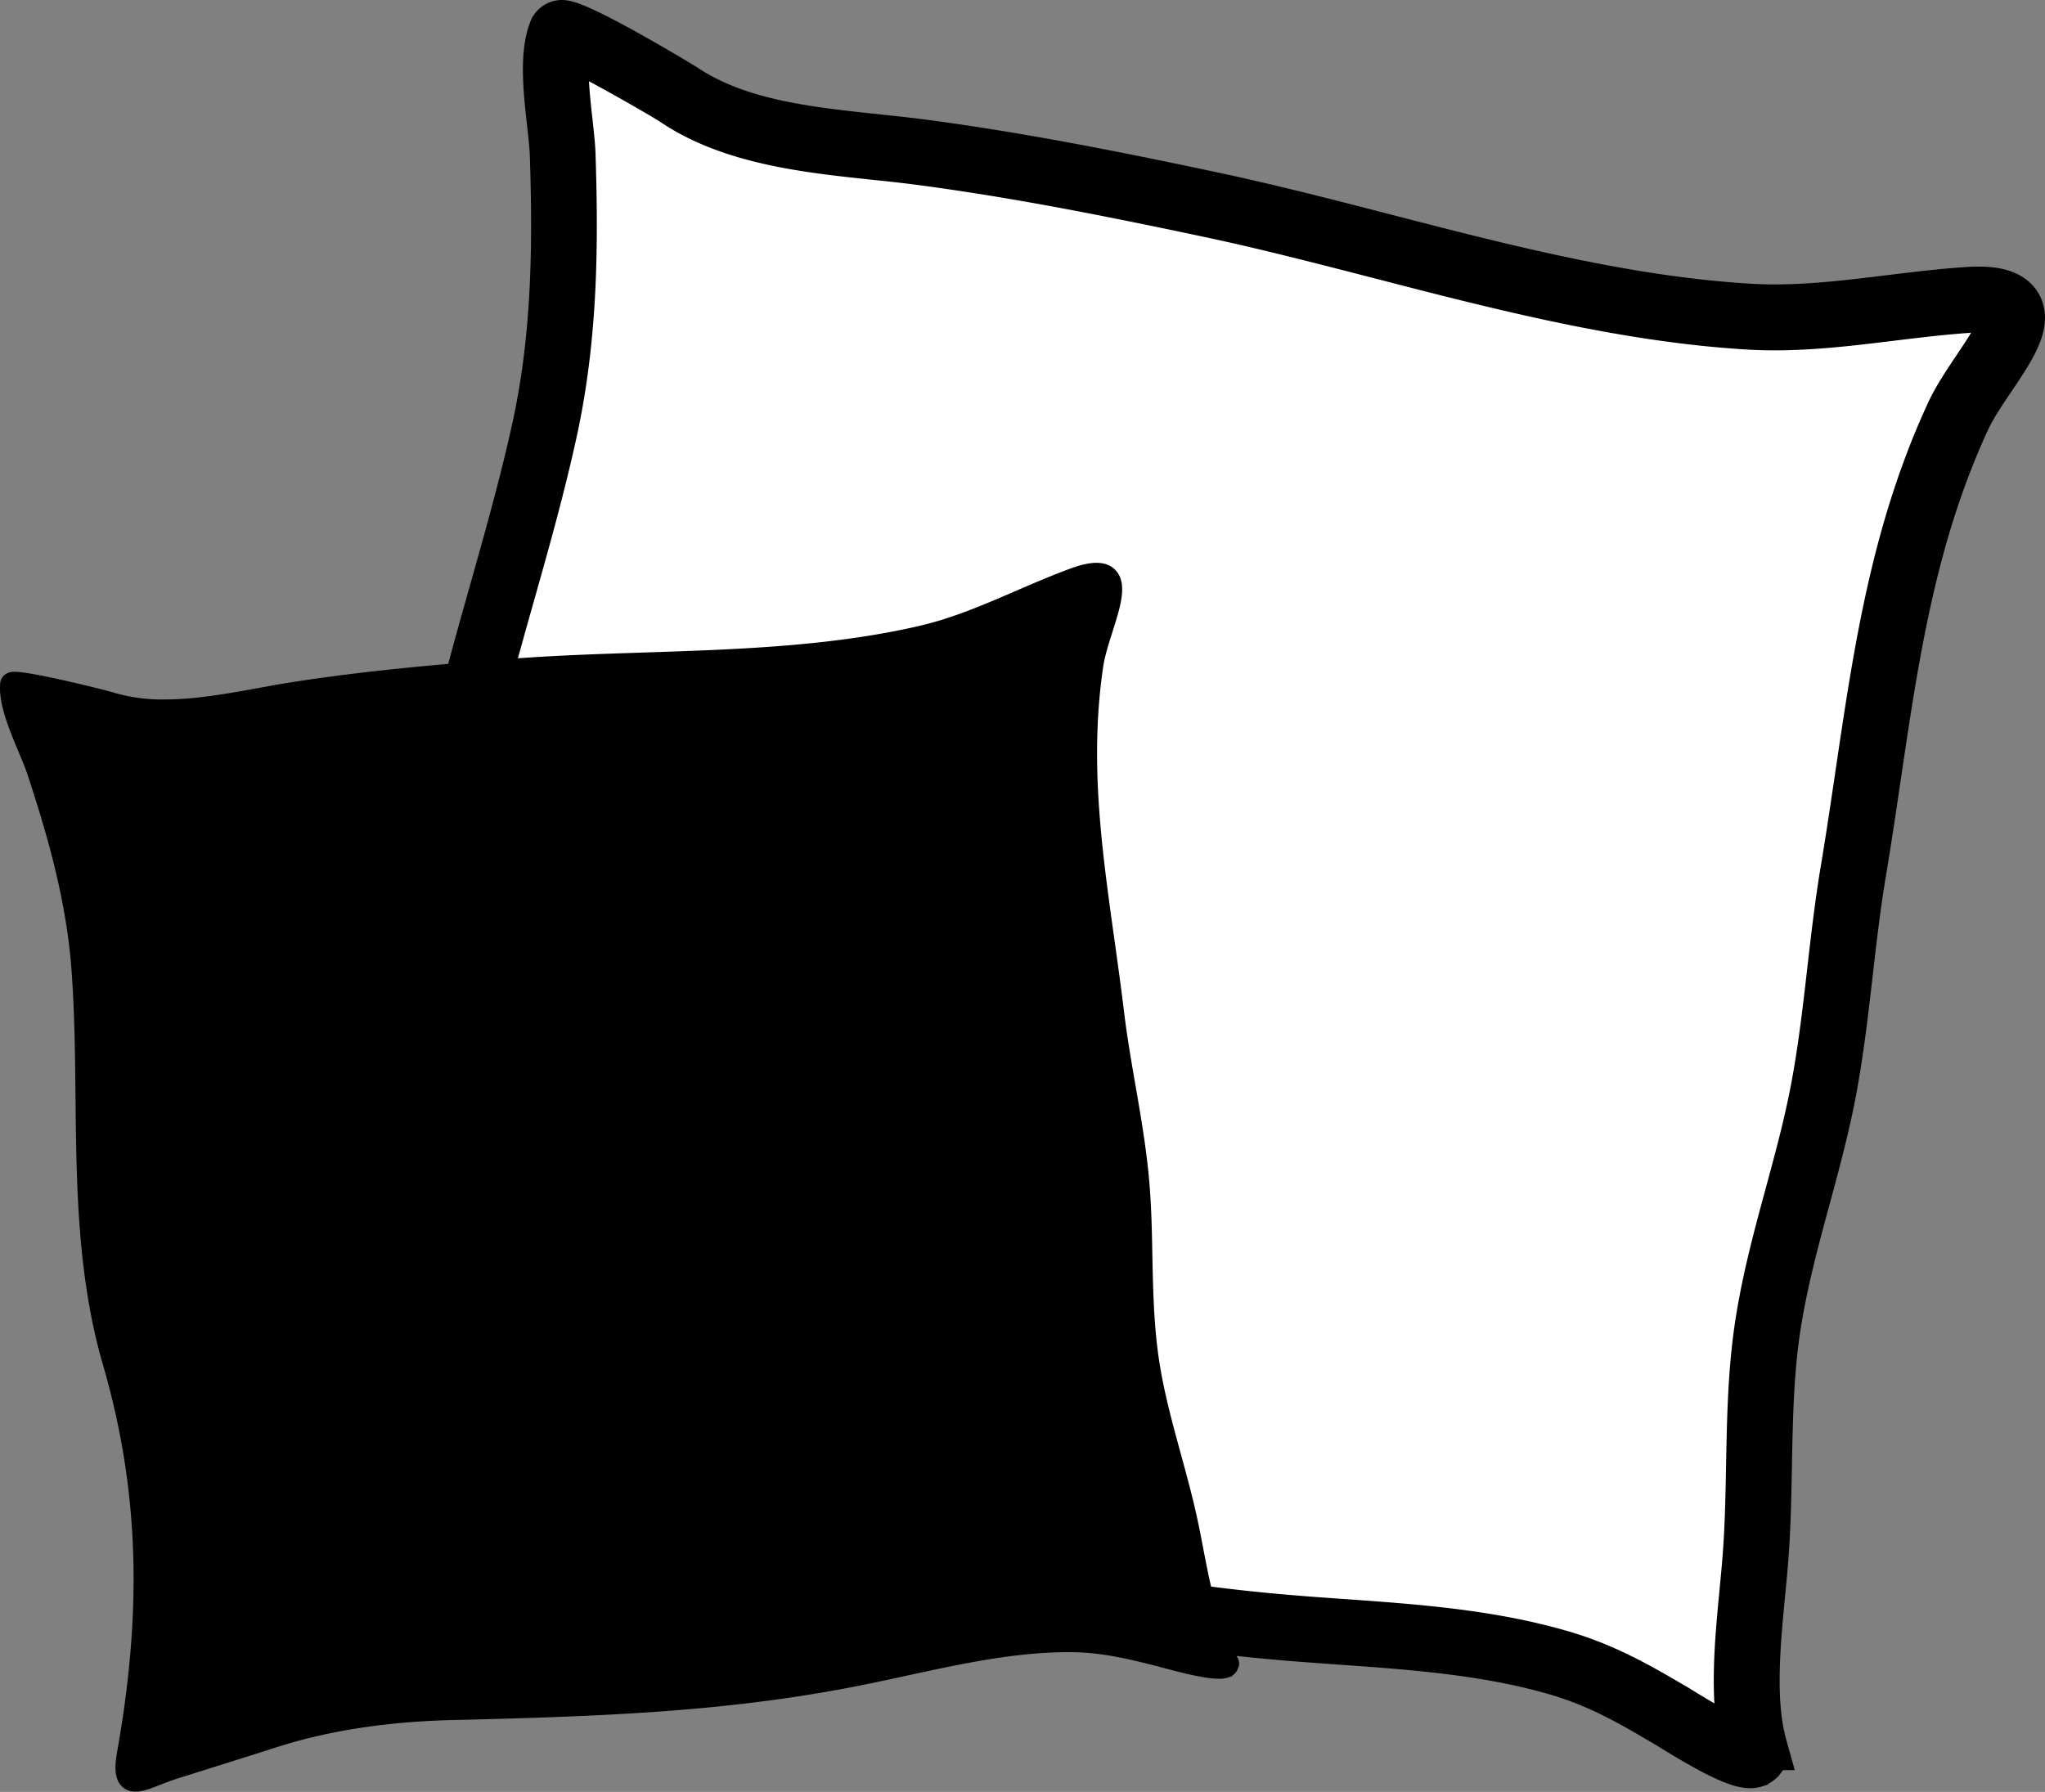 <svg xmlns="http://www.w3.org/2000/svg" viewBox="0 0 1147.76 1005.83"><rect x="0" y="0" width="1147.76" height="1005.83" fill="#808080" stroke="none"/><defs><style>.cls-1{fill:#fff;}.cls-1,.cls-2{stroke:#000;stroke-miterlimit:10;stroke-width:24px;}</style></defs><title>Element 2</title><g id="Ebene_2" data-name="Ebene 2"><g id="Layer_1" data-name="Layer 1"><path class="cls-1" d="M984.7,981.48c4,14.1-41.57-15.33-46.42-18.18-21.33-12.53-39.27-22.9-63.38-29.92-51.43-15-105.62-15.46-158.73-20.23C612.3,903.82,516.78,878.95,416.29,852c-43.7-11.71-90.55-19.21-136-18.06-26.36.67-52.73,1-79.09,1.64-24,.55-42.79,8.51-29-19.23,46.39-93.17,72.61-182.38,73-287.14.33-100.13,39.71-192.42,60.56-288.79,11-50.87,11.68-101.82,10-153.47-.58-17.79-7.81-51.11-.9-68.22,1.49-3.69,60.62,30.71,66.35,34.55,38.26,25.63,92,26.37,136,32.17,54.21,7.14,107.7,17.86,161.15,29.16,100,21.13,201.4,57.13,303.63,63.09,41,2.39,81.23-6.6,122.14-9.37,52.57-3.56,8.41,35.85-5.16,65.18-38.2,82.59-44.16,167.81-58.89,255.83-6.91,41.3-9.1,83.36-17,124.35-9,46.52-25.73,90-31.89,137.51-5.22,40.22-2.81,81.82-5.86,122.36-2.45,32.51-9.5,76.27-.61,107.88C986.6,988.23,982.8,974.72,984.7,981.48Z"/><path class="cls-2" d="M982.17,991.76c-7.08,0-20.44-6.38-44.66-21.34-1.17-.73-2-1.26-2.51-1.54-20.4-12-38-22.33-61.91-29.29-39-11.36-80.56-14.31-120.76-17.16-12.05-.85-24.51-1.74-36.74-2.83-100.49-9-191.91-32.1-301-61.32-44.46-11.91-86.52-18-125-18-3,0-6.1,0-9.09.11-14.7.37-29.63.66-44.08.93q-17.52.33-35,.71c-4.42.1-8.62.46-12.69.81s-7.67.66-10.93.66c-3,0-11.05,0-14.86-6.15-4.08-6.59-.49-15.79,3.56-23.92,49.67-99.74,72-187.41,72.28-284.27.23-68.67,18.79-134.43,36.74-198,8.49-30.08,17.27-61.19,24-92.12,11.31-52.26,11.41-103.89,9.85-151.89-.16-4.82-.86-11.11-1.6-17.76-2.06-18.44-4.38-39.34,1.17-53.09A7,7,0,0,1,315.54,12c10.31,0,68.76,35.56,69.29,35.92,29.78,20,69.31,24.14,107.55,28.19,8.94.95,17.39,1.84,25.7,2.94,57,7.52,113.34,19,161.64,29.24,32.55,6.88,65.78,15.46,97.92,23.77,67,17.31,136.27,35.2,204.74,39.2,4.44.26,9.08.39,13.8.39,21.27,0,42.92-2.65,63.87-5.21,14.25-1.74,29-3.55,43.65-4.54,2.35-.16,4.58-.24,6.63-.24,4.61,0,18.62,0,23.68,9.51,5.82,10.94-3.88,25.34-15.11,42-5.27,7.83-10.73,15.93-14,23.08-30,64.91-39.78,130.82-50.1,200.59-2.59,17.5-5.27,35.59-8.28,53.59-3.08,18.42-5.26,37.39-7.37,55.73-2.6,22.62-5.28,46-9.7,68.79-3.86,19.9-9.16,39.46-14.29,58.37-6.9,25.44-14,51.75-17.54,78.74-3,23.08-3.45,47.2-3.89,70.52-.32,16.91-.65,34.4-1.94,51.5-.48,6.33-1.12,13-1.79,20-2.75,28.56-5.86,60.93.85,85.24l.17.6.48,1.72h-.05c.44,2.14.43,4.25-1.33,6.1-.13.2-.26.39-.39.56a8.49,8.49,0,0,1-3.93,2.84l-.11.09,0,0A10.67,10.67,0,0,1,982.17,991.76ZM289.59,827.37c39.64,0,82.83,6.19,128.38,18.4,108.46,29.06,199.33,52,298.79,60.93,12.1,1.09,24.5,2,36.5,2.82,40.88,2.9,83.15,5.89,123.47,17.65,25.44,7.41,44.58,18.66,64.85,30.56.51.3,1.46.89,2.75,1.68,17.94,11.07,27.55,15.9,32.68,18-5.58-25.67-2.58-56.81.08-84.5.67-7,1.3-13.55,1.77-19.74,1.26-16.74,1.59-34,1.9-50.77.45-23.67.91-48.15,4-71.94,3.61-27.86,10.86-54.6,17.88-80.46,5.07-18.69,10.31-38,14.07-57.45,4.32-22.29,7-45.43,9.55-67.8,2.13-18.5,4.32-37.64,7.46-56.38,3-17.88,5.66-35.91,8.24-53.35,10.47-70.72,20.35-137.53,51.16-204.14,3.74-8.09,9.49-16.63,15-24.88,6.2-9.21,16.58-24.62,14.42-28.69-.06-.11-1.53-2.64-12.24-2.64-1.76,0-3.69.07-5.75.21-14.33,1-28.88,2.75-43,4.47-21.33,2.61-43.38,5.31-65.44,5.31-5,0-9.87-.14-14.56-.41C911.9,180.13,842,162.08,774.41,144.61c-32-8.27-65.1-16.82-97.36-23.64C629,110.82,573,99.36,516.39,91.9c-8.15-1.07-16.51-2-25.37-2.9-37.95-4-81-8.58-113.4-30.31-6-4-44.18-25.95-58.25-32.16-2.16,11.23-.32,27.77,1.21,41.46.77,6.92,1.5,13.45,1.67,18.78,1.59,48.83,1.47,101.41-10.14,155.05-6.78,31.33-15.61,62.63-24.16,92.9-17.71,62.75-36,127.64-36.26,194.54-.33,99-23,188.39-73.64,290-3.35,6.72-3.93,9.83-4,11a16.85,16.85,0,0,0,3.71.3c2.71,0,6-.28,9.82-.61,4.07-.35,8.67-.75,13.5-.86q17.54-.4,35.08-.71c14.42-.27,29.34-.56,44-.93C283.27,827.41,286.44,827.37,289.59,827.37Z"/><path d="M688.16,932.26c5.8,9.25-33-2.24-37-3.26-17.9-4.48-32.91-8.13-51.64-8.1-40,.07-78.84,11.12-117.84,18.87C405.35,954.91,331.77,957.18,254.2,959c-33.74.8-68.83,5.27-101.09,15.64-18.72,6-37.52,11.82-56.25,17.79-17.05,5.43-28.83,15.08-24.78-7.67C85.71,908.35,85.73,839,64,764c-20.8-71.73-12-146-17.33-219.39-2.81-38.71-13-75.32-25.09-111.93C17.41,420,5.23,397.71,6.58,384c.29-3,49.83,9.24,54.74,10.79,32.76,10.31,71.35-.45,104.09-5.55,40.29-6.27,80.82-9.84,121.45-13,76-5.88,156.13-1.42,230.54-18.63,29.87-6.91,56.75-21.79,85.44-32.36,36.87-13.59,13.55,23.89,10,47.73-10,67.13,3.65,129.37,11.6,195.45,3.73,31,11,61.57,13.93,92.56,3.32,35.18.5,69.82,6.07,105.1,4.72,29.87,15.18,59.15,21.51,88.8,5.08,23.78,9.22,56.58,22.22,77.33Z"/><path d="M76.09,1005.67a10.5,10.5,0,0,1-8.4-3.7c-3-3.63-3.64-9.12-2-18.34,14.54-81.55,12.09-148.74-8-217.87C43.42,716.36,42.89,665.29,42.38,615.9c-.24-23.29-.49-47.37-2.2-70.86-2.88-39.6-13.61-76.45-24.78-110.37-1.1-3.35-2.92-7.68-4.83-12.26C5.15,409.47-1,394.8.13,383.38c.06-.65.83-6.3,8.13-6.3,9.9,0,51,10.29,55,11.54a96,96,0,0,0,29.1,4c17.39,0,35.49-3.29,53-6.48,6.61-1.2,12.85-2.34,19.05-3.3,42.46-6.61,85.21-10.2,121.94-13,24.77-1.92,50.38-2.76,75.14-3.57,51.5-1.69,104.76-3.43,154.43-14.92,18.72-4.33,36-11.78,54.29-19.68,9.85-4.25,20-8.64,30.36-12.45,6-2.21,10.85-3.29,14.83-3.29,6.46,0,9.91,2.87,11.67,5.28,5.53,7.56,1.71,19.61-2.72,33.57-2.11,6.65-4.29,13.52-5.14,19.21-7.81,52.53-1,101.63,6.29,153.61,1.82,13.07,3.71,26.59,5.34,40.12,1.66,13.79,4.08,27.8,6.42,41.35,2.9,16.76,5.89,34.09,7.52,51.38,1.43,15.11,1.74,30.25,2,44.89.41,19.6.83,39.87,4,59.81,2.69,17.05,7.42,34.37,12,51.11,3.33,12.19,6.77,24.8,9.45,37.35,1,4.65,1.93,9.55,2.93,14.74,4,20.8,8.52,44.38,18.21,60.12l.31.5.72,1.14,0,0c.93,1.77,1.62,3.93.45,6.24a7.72,7.72,0,0,1-.58,1.36,7.94,7.94,0,0,1-2.59,2.8l-.57.71-.4-.15a14.75,14.75,0,0,1-6.54,1.26c-7.92,0-21.55-3.46-32.54-6.47l-2.07-.56c-16.93-4.24-31.56-7.91-49.8-7.91h-.26c-30.11.06-60.39,6.66-89.67,13-8.81,1.92-17.93,3.91-26.92,5.7C409,960.8,338.63,963.5,254.35,965.49c-36.93.87-70.33,6-99.26,15.33-10.46,3.36-21.1,6.71-31.4,9.94q-12.44,3.91-24.87,7.85c-3.09,1-6,2.12-8.81,3.21C84.51,1004,80.16,1005.67,76.09,1005.67ZM13.34,390.58c1.29,8,5.58,18.22,9.19,26.83,2,4.82,3.92,9.37,5.19,13.21,11.43,34.71,22.42,72.49,25.4,113.48,1.74,23.89,2,48.18,2.23,71.66.5,48.52,1,98.69,14.86,146.4,20.62,71.13,23.17,140.14,8.26,223.75a36.44,36.44,0,0,0-.7,6.52,79,79,0,0,0,7.55-2.68c2.86-1.11,6.1-2.37,9.58-3.48q12.45-4,24.92-7.87c10.27-3.23,20.9-6.57,31.32-9.92,30.11-9.68,64.74-15,102.92-15.95,83.64-2,153.41-4.65,226.34-19.13,8.88-1.76,17.93-3.74,26.69-5.65,29.95-6.53,60.91-13.29,92.4-13.34h.28c19.83,0,35.92,4,52.95,8.29l2.35.63c4.33,1.19,15.73,4.31,23.81,5.52-8.5-17-12.66-38.72-16.38-58.12-1-5.12-1.91-10-2.88-14.48-2.61-12.2-6-24.62-9.28-36.64-4.66-17.08-9.49-34.74-12.29-52.5-3.28-20.81-3.71-41.52-4.13-61.56-.3-14.41-.61-29.3-2-43.94-1.59-16.8-4.54-33.88-7.39-50.39-2.37-13.71-4.82-27.89-6.52-42-1.61-13.41-3.49-26.86-5.31-39.87-7.38-52.93-14.36-102.93-6.27-157.31,1-6.71,3.34-14.08,5.6-21.22,1.94-6.12,5.94-18.73,4.68-21.84-.69-.19-3.75-.55-11.63,2.36-10,3.69-20,8-29.71,12.19-18,7.77-36.65,15.81-56.5,20.4C467.95,375.72,414,377.49,361.93,379.19c-24.62.81-50.08,1.64-74.57,3.53-36.5,2.83-78.95,6.39-121,12.93-6,.94-12.2,2.06-18.73,3.25-18.07,3.29-36.76,6.69-55.32,6.69a108.71,108.71,0,0,1-33-4.61C55.17,399.66,26.33,392.62,13.34,390.58Z"/></g></g></svg>